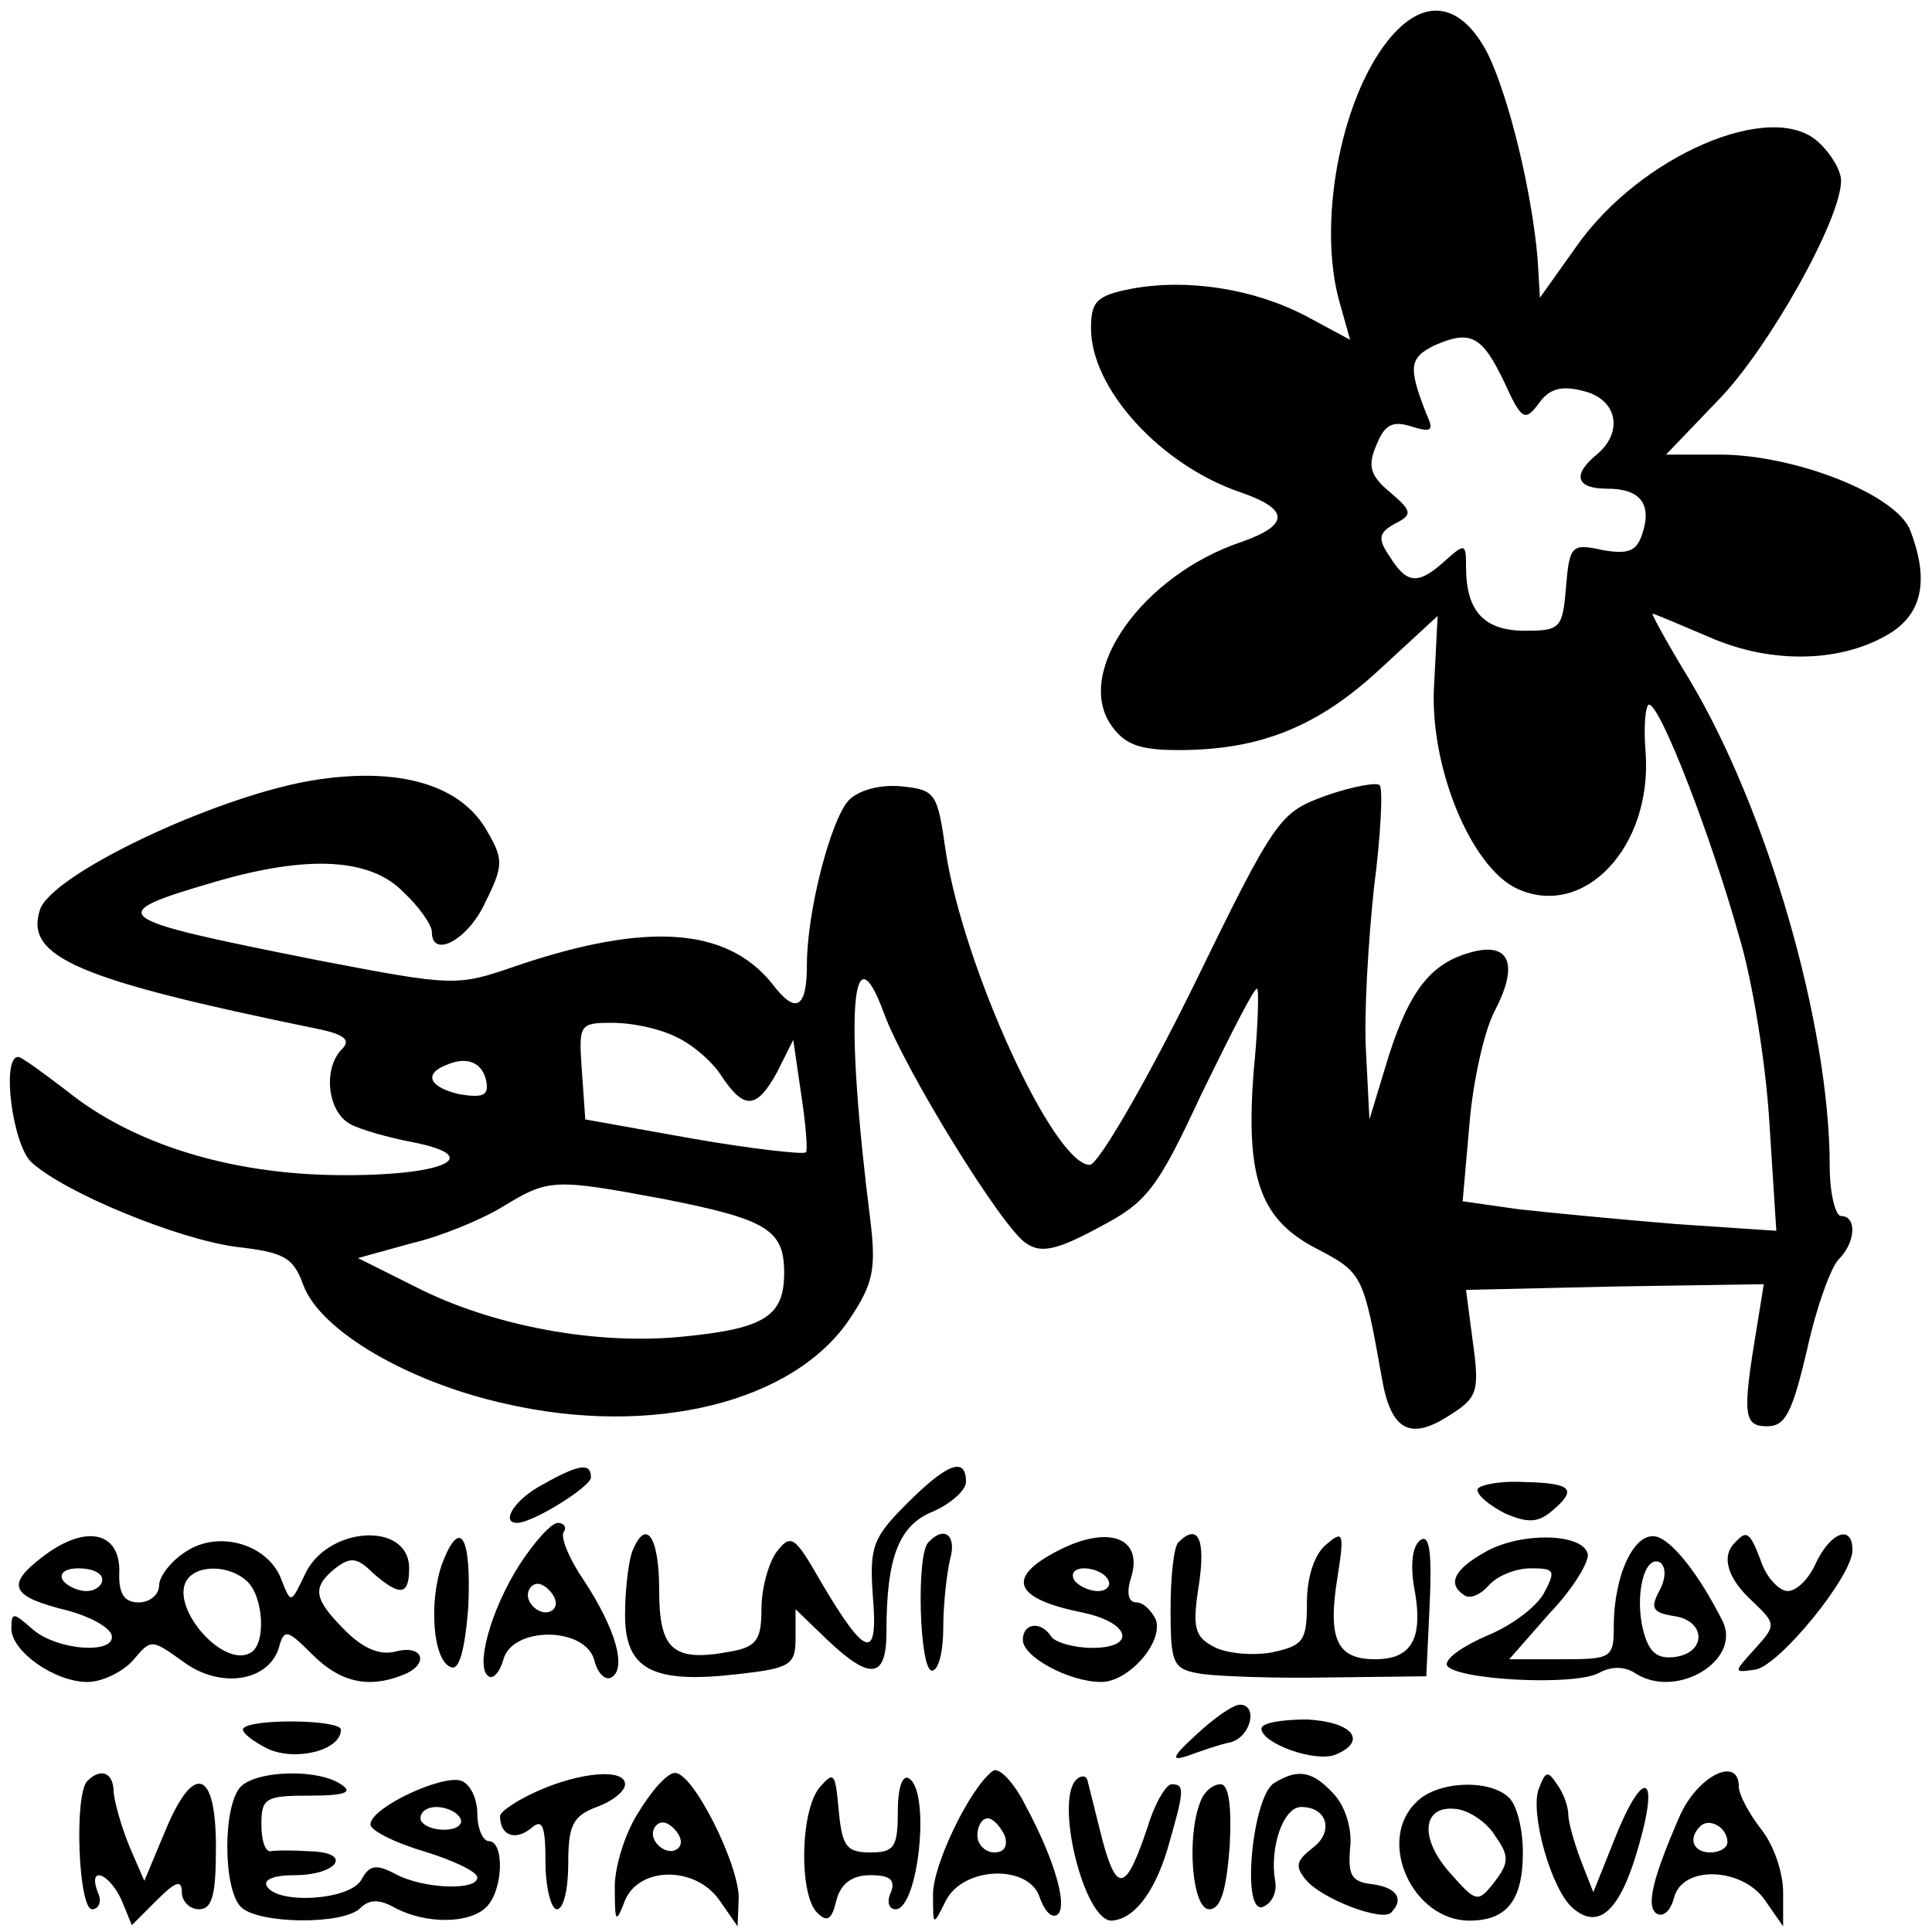 <?xml version="1.0" standalone="no"?>
<!DOCTYPE svg PUBLIC "-//W3C//DTD SVG 20010904//EN"
 "http://www.w3.org/TR/2001/REC-SVG-20010904/DTD/svg10.dtd">
<svg version="1.0" xmlns="http://www.w3.org/2000/svg"
 width="170pt" height="170pt" viewBox="0 0 170 170"
 preserveAspectRatio="xMidYMid meet">
<g transform="translate(0,170) scale(0.1,-0.1)"
fill="#000000" stroke="none">
<path d="M1221 1664 c-42 -53 -62 -162 -42 -231 l9 -32 -39 21 c-46 24 -104
33 -153 24 -31 -6 -36 -11 -36 -35 0 -53 61 -120 131 -144 44 -15 44 -29 1
-44 -86 -29 -146 -113 -115 -160 12 -18 25 -23 60 -23 71 0 122 20 177 71 l51
47 -3 -59 c-5 -72 32 -162 73 -181 59 -27 119 37 113 120 -2 23 0 42 3 42 10
0 55 -117 79 -203 12 -39 24 -114 27 -166 l6 -94 -89 6 c-49 4 -111 10 -138
13 l-49 7 6 68 c3 37 13 82 22 99 21 40 14 60 -17 53 -38 -9 -57 -33 -76 -92
l-17 -56 -3 59 c-2 33 2 98 7 145 6 46 8 87 5 90 -2 3 -24 -1 -47 -9 -41 -15
-44 -18 -118 -170 -42 -85 -83 -155 -90 -155 -32 0 -112 176 -127 277 -7 50
-9 53 -38 56 -19 2 -38 -3 -47 -12 -16 -17 -37 -98 -37 -145 0 -39 -10 -44
-31 -16 -40 49 -110 54 -225 15 -52 -18 -54 -18 -174 5 -186 37 -190 40 -91
69 82 24 137 21 166 -9 14 -13 25 -29 25 -35 0 -24 32 -7 47 26 16 32 16 38 2
62 -23 42 -79 58 -156 45 -86 -15 -229 -83 -238 -114 -13 -41 33 -61 243 -104
25 -5 31 -10 23 -18 -17 -17 -13 -55 7 -66 9 -5 34 -12 55 -16 66 -13 26 -30
-66 -29 -96 1 -181 28 -238 74 -21 16 -40 30 -43 30 -15 0 -5 -78 12 -93 30
-27 128 -67 179 -74 43 -5 51 -9 60 -34 15 -40 92 -85 177 -104 130 -30 255 1
304 75 20 30 23 43 18 85 -23 182 -17 262 12 183 18 -49 104 -189 125 -202 13
-9 27 -6 64 14 42 22 51 33 90 117 25 51 46 93 49 93 2 0 1 -34 -3 -74 -7 -94
6 -130 58 -156 38 -20 39 -23 55 -113 8 -46 25 -55 60 -32 24 15 26 21 20 64
l-6 46 131 3 131 2 -6 -37 c-13 -78 -12 -88 9 -88 16 0 22 12 35 67 8 37 21
73 28 80 15 15 16 38 2 38 -5 0 -10 20 -10 44 0 124 -55 314 -124 429 -19 31
-33 57 -32 57 2 0 25 -10 51 -21 55 -24 118 -22 160 5 27 18 32 47 16 89 -12
32 -102 67 -168 67 l-47 0 46 48 c44 45 108 159 108 193 0 9 -9 24 -20 34 -41
38 -157 -12 -213 -92 l-32 -45 -2 34 c-5 59 -25 142 -44 181 -24 46 -57 50
-88 11z m103 -301 c15 -33 18 -34 30 -18 9 13 20 16 39 11 30 -7 36 -36 12
-56 -22 -18 -18 -30 9 -30 29 0 40 -13 31 -40 -5 -15 -12 -18 -35 -14 -27 6
-29 4 -32 -32 -3 -37 -5 -39 -36 -39 -36 0 -52 17 -52 56 0 21 -1 21 -18 6
-24 -22 -34 -21 -49 3 -11 16 -10 21 4 29 16 8 16 11 -4 28 -17 14 -20 23 -12
41 7 18 14 22 30 17 19 -6 21 -4 14 11 -16 41 -15 49 7 60 32 14 42 9 62 -33z
m-730 -575 c14 -6 33 -22 41 -35 20 -30 31 -29 49 4 l14 28 7 -48 c4 -26 6
-50 4 -51 -2 -2 -47 3 -99 12 l-95 17 -3 43 c-3 41 -2 42 27 42 17 0 41 -5 55
-12z m-166 -40 c2 -12 -3 -14 -23 -11 -27 6 -33 18 -12 26 18 8 32 2 35 -15z
m156 -103 c91 -18 106 -27 106 -65 0 -38 -17 -49 -88 -56 -76 -8 -169 9 -237
44 l-50 25 47 13 c26 6 62 21 80 32 41 25 45 25 142 7z"/>
<path d="M478 394 c-25 -13 -38 -34 -23 -34 14 0 65 32 65 40 0 13 -10 12 -42
-6z"/>
<path d="M798 377 c-30 -30 -33 -38 -30 -81 5 -58 -6 -55 -45 11 -24 42 -27
44 -40 27 -7 -10 -13 -32 -13 -50 0 -26 -4 -33 -26 -37 -52 -10 -64 1 -64 54
0 48 -12 64 -24 33 -3 -9 -6 -33 -6 -55 0 -48 24 -61 100 -52 45 5 50 8 50 31
l0 26 28 -27 c38 -36 52 -34 52 7 0 66 11 94 41 106 16 7 29 19 29 26 0 23
-17 16 -52 -19z"/>
<path d="M1300 389 c0 -5 11 -14 25 -21 19 -8 28 -8 40 2 24 20 18 25 -25 26
-22 1 -40 -3 -40 -7z"/>
<path d="M457 323 c-26 -41 -39 -91 -27 -98 4 -3 10 4 13 15 8 29 72 29 80 -1
3 -12 10 -18 15 -15 14 8 3 44 -24 85 -13 19 -21 38 -18 43 3 4 0 8 -5 8 -6 0
-21 -17 -34 -37z m30 -39 c-9 -9 -28 6 -21 18 4 6 10 6 17 -1 6 -6 8 -13 4
-17z"/>
<path d="M36 329 c-31 -24 -26 -34 23 -46 19 -5 36 -14 39 -21 6 -18 -48 -15
-70 5 -16 14 -18 15 -18 0 0 -20 38 -47 67 -47 13 0 31 9 40 19 16 19 16 19
44 -1 32 -24 74 -18 84 11 5 18 7 18 30 -5 24 -24 49 -30 79 -18 24 9 19 27
-5 21 -14 -4 -29 2 -45 18 -28 28 -30 38 -9 55 13 10 19 10 33 -4 24 -21 32
-20 32 4 0 42 -73 37 -92 -6 -12 -25 -12 -25 -20 -5 -11 32 -55 45 -84 26 -13
-8 -24 -22 -24 -30 0 -8 -8 -15 -18 -15 -13 0 -18 8 -17 28 0 35 -31 41 -69
11z m54 -19 c0 -5 -6 -10 -14 -10 -8 0 -18 5 -21 10 -3 6 3 10 14 10 12 0 21
-4 21 -10z m128 -2 c14 -14 16 -54 3 -62 -24 -15 -71 39 -57 63 9 15 39 14 54
-1z"/>
<path d="M389 324 c-12 -34 -8 -86 8 -91 7 -3 12 15 15 52 3 63 -7 81 -23 39z"/>
<path d="M817 343 c-11 -10 -8 -113 3 -113 6 0 10 17 10 38 0 20 3 47 6 60 6
21 -5 30 -19 15z"/>
<path d="M928 334 c-43 -23 -35 -41 25 -53 42 -9 47 -31 8 -31 -16 0 -33 5
-36 10 -9 14 -25 12 -25 -3 0 -15 41 -37 69 -37 24 0 55 35 48 55 -4 8 -11 15
-17 15 -7 0 -9 8 -5 21 12 37 -21 48 -67 23z m47 -24 c3 -5 -1 -10 -9 -10 -8
0 -18 5 -21 10 -3 6 1 10 9 10 8 0 18 -4 21 -10z"/>
<path d="M1037 343 c-4 -3 -7 -30 -7 -59 0 -49 2 -53 28 -57 15 -2 65 -4 112
-3 l85 1 3 63 c2 46 0 62 -8 57 -7 -5 -9 -20 -6 -40 9 -46 -1 -65 -34 -65 -34
0 -42 18 -33 73 6 38 5 41 -10 28 -10 -8 -17 -28 -17 -51 0 -34 -3 -38 -31
-44 -17 -3 -40 -1 -51 5 -17 9 -19 17 -13 55 6 40 -1 54 -18 37z"/>
<path d="M1308 335 c-29 -16 -35 -29 -19 -39 5 -3 14 1 21 9 7 8 23 15 37 15
21 0 22 -2 12 -21 -6 -12 -28 -29 -50 -38 -21 -9 -37 -20 -36 -26 5 -13 112
-19 134 -7 11 6 23 6 33 -1 36 -22 92 12 76 46 -21 42 -45 72 -59 75 -19 4
-37 -34 -37 -79 0 -28 -2 -29 -46 -29 l-46 0 36 41 c21 22 35 46 33 52 -5 18
-58 19 -89 2z m152 -35 c-8 -15 -6 -19 13 -22 28 -4 29 -32 1 -36 -16 -2 -23
4 -28 23 -8 31 1 68 15 60 5 -4 5 -14 -1 -25z"/>
<path d="M1527 343 c-13 -12 -7 -32 15 -52 21 -20 21 -21 2 -42 -19 -21 -19
-21 1 -18 21 4 85 82 85 105 0 23 -19 16 -32 -11 -6 -14 -17 -25 -25 -25 -7 0
-18 11 -23 25 -10 27 -13 29 -23 18z"/>
<path d="M1053 174 c-22 -20 -23 -24 -8 -19 11 4 28 10 38 12 18 5 24 33 8 33
-6 0 -23 -12 -38 -26z"/>
<path d="M214 179 c-2 -3 8 -11 22 -18 25 -11 64 -1 64 17 0 9 -80 10 -86 1z"/>
<path d="M1110 179 c0 -13 47 -30 65 -23 29 12 15 29 -25 31 -22 0 -40 -3 -40
-8z"/>
<path d="M874 142 c-20 -14 -54 -84 -53 -110 0 -27 0 -27 11 -5 15 31 74 33
83 3 4 -11 10 -18 15 -15 10 6 -1 47 -28 97 -10 20 -23 33 -28 30z m10 -57 c3
-9 0 -15 -9 -15 -8 0 -15 7 -15 15 0 8 4 15 9 15 5 0 11 -7 15 -15z"/>
<path d="M77 133 c-12 -11 -8 -113 4 -113 6 0 9 7 5 15 -9 24 10 17 21 -7 l9
-22 22 22 c17 17 22 18 22 7 0 -8 7 -15 15 -15 12 0 15 13 15 55 0 69 -20 74
-45 13 l-18 -43 -13 30 c-7 17 -13 38 -14 48 0 17 -11 22 -23 10z"/>
<path d="M212 128 c-16 -16 -16 -90 0 -106 15 -15 90 -16 105 -1 8 8 17 8 31
0 27 -14 65 -14 80 1 15 15 16 58 2 58 -5 0 -10 11 -10 24 0 13 -6 26 -14 29
-16 6 -79 -23 -80 -38 -1 -5 20 -16 47 -24 26 -8 47 -18 47 -23 0 -12 -48 -10
-72 3 -17 9 -23 8 -30 -5 -10 -18 -73 -22 -83 -6 -4 6 6 10 24 10 38 0 52 20
14 21 -15 1 -31 1 -35 0 -5 0 -8 10 -8 24 0 23 4 25 43 25 31 0 38 3 27 10
-21 14 -74 12 -88 -2z m193 -28 c3 -5 -3 -10 -14 -10 -12 0 -21 5 -21 10 0 6
6 10 14 10 8 0 18 -4 21 -10z"/>
<path d="M473 124 c-18 -8 -33 -18 -33 -22 0 -17 13 -22 27 -11 10 9 13 4 13
-30 0 -22 5 -41 10 -41 6 0 10 18 10 40 0 34 4 42 25 50 14 5 25 14 25 20 0
14 -39 11 -77 -6z"/>
<path d="M561 104 c-12 -19 -21 -50 -20 -67 0 -29 1 -30 9 -9 13 30 62 30 83
0 l16 -23 1 25 c0 30 -40 110 -56 110 -7 0 -21 -16 -33 -36z m36 -30 c-9 -9
-28 6 -21 18 4 6 10 6 17 -1 6 -6 8 -13 4 -17z"/>
<path d="M721 127 c-17 -21 -18 -94 -2 -110 9 -9 13 -6 17 11 4 15 14 22 30
22 17 0 22 -4 18 -15 -4 -8 -2 -15 4 -15 20 0 31 103 12 115 -6 4 -10 -8 -10
-29 0 -31 -3 -36 -24 -36 -21 0 -25 5 -28 37 -3 33 -4 35 -17 20z"/>
<path d="M947 134 c-19 -19 7 -124 31 -124 19 1 37 23 49 62 15 52 16 58 4 58
-5 0 -15 -17 -21 -37 -19 -57 -27 -60 -40 -12 -6 24 -12 48 -13 52 -1 5 -6 5
-10 1z"/>
<path d="M1121 131 c-19 -12 -29 -115 -10 -109 8 3 13 13 11 23 -5 29 7 65 23
65 23 0 29 -22 10 -36 -14 -11 -16 -16 -6 -28 14 -17 67 -37 75 -29 12 12 5
22 -16 25 -19 2 -22 8 -20 32 2 16 -4 36 -14 47 -19 21 -32 23 -53 10z"/>
<path d="M1354 126 c-8 -21 11 -89 30 -105 23 -20 42 -2 58 55 19 66 3 68 -22
4 l-18 -45 -11 28 c-6 16 -11 34 -11 40 0 7 -4 19 -10 27 -8 12 -10 12 -16 -4z"/>
<path d="M1478 102 c-24 -55 -30 -80 -20 -86 6 -3 12 3 15 14 7 29 60 27 80
-2 l16 -23 0 30 c0 17 -8 41 -19 55 -11 14 -20 31 -20 38 0 27 -36 10 -52 -26z
m42 -23 c0 -5 -7 -9 -15 -9 -15 0 -20 12 -9 23 8 8 24 -1 24 -14z"/>
<path d="M1056 114 c-12 -31 -7 -94 8 -94 10 0 15 16 18 55 2 37 -1 55 -8 55
-7 0 -15 -7 -18 -16z"/>
<path d="M1246 114 c-35 -34 -3 -104 47 -104 33 0 47 18 47 60 0 20 -5 41 -12
48 -17 17 -64 15 -82 -4z m70 -30 c12 -17 12 -23 -1 -40 -15 -19 -16 -18 -40
9 -27 31 -23 60 8 55 11 -2 26 -12 33 -24z"/>
</g>
</svg>
